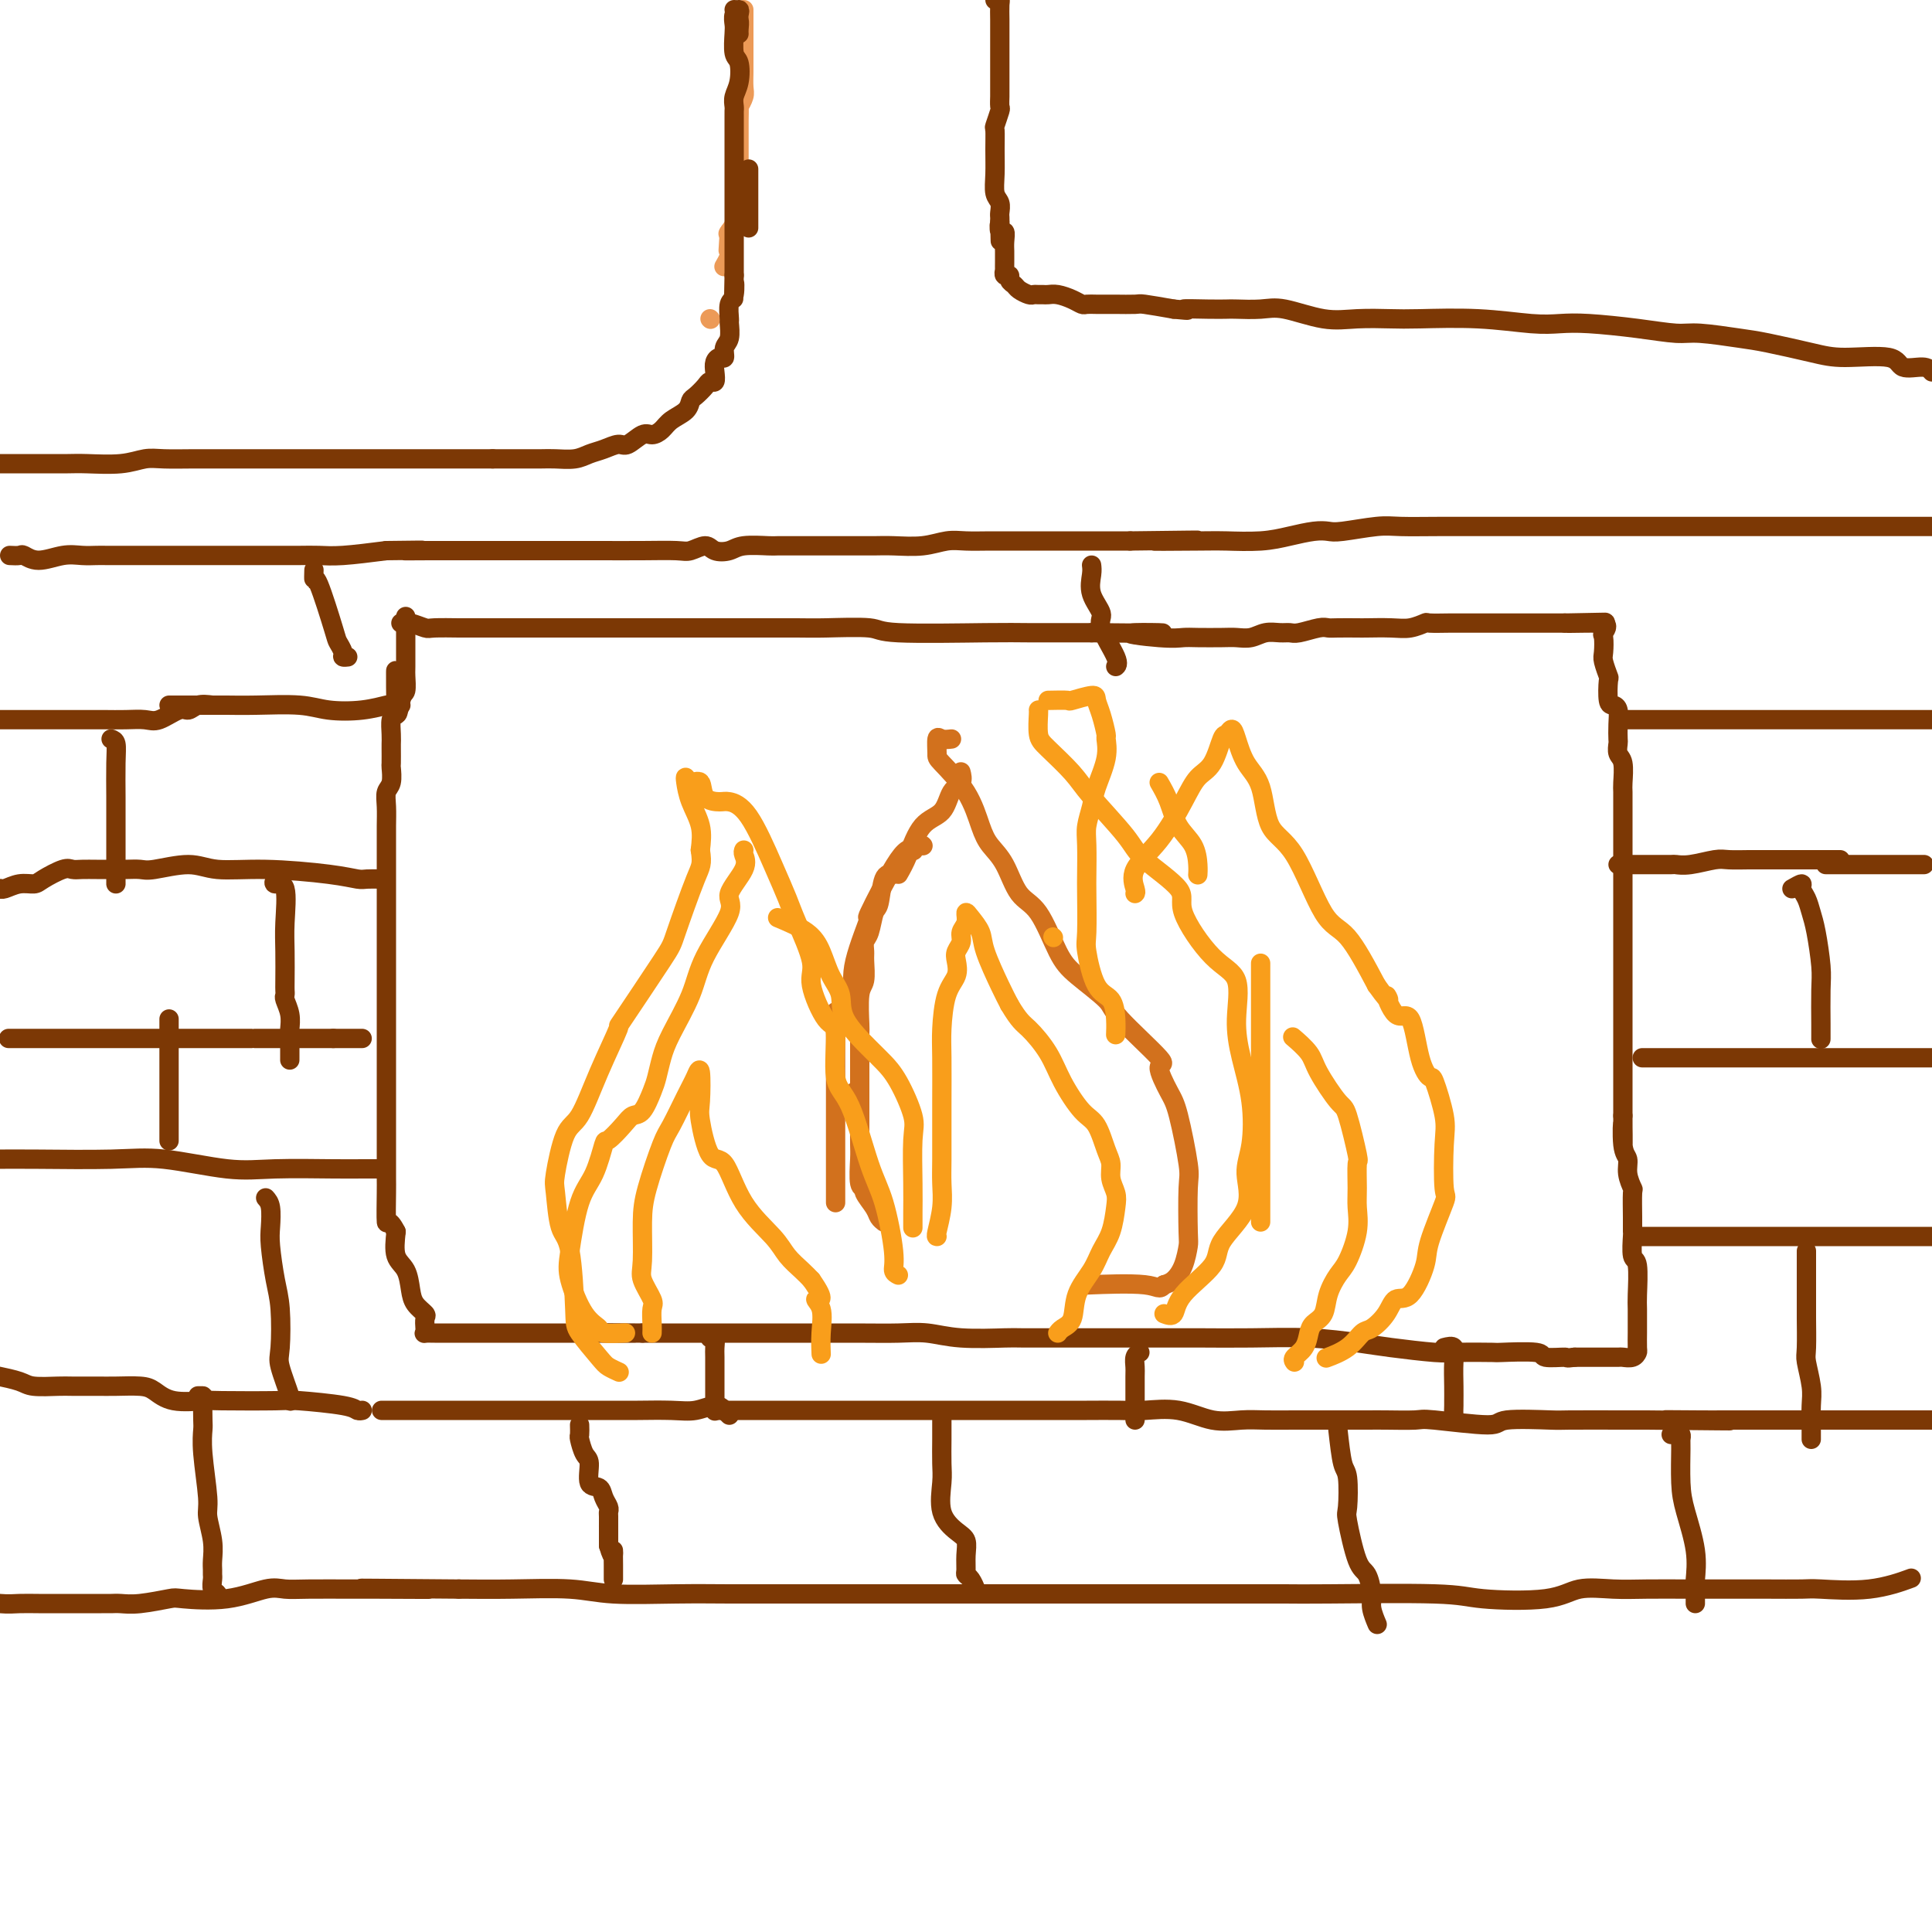 <svg viewBox='0 0 400 400' version='1.1' xmlns='http://www.w3.org/2000/svg' xmlns:xlink='http://www.w3.org/1999/xlink'><g fill='none' stroke='#EC9A57' stroke-width='4' stroke-linecap='round' stroke-linejoin='round'><path d='M154,2c0.000,0.680 0.000,1.360 0,2c-0.000,0.640 -0.000,1.239 0,2c0.000,0.761 0.001,1.684 0,3c-0.001,1.316 -0.004,3.026 0,4c0.004,0.974 0.015,1.211 0,2c-0.015,0.789 -0.057,2.130 0,3c0.057,0.870 0.211,1.270 0,2c-0.211,0.730 -0.789,1.791 -1,2c-0.211,0.209 -0.057,-0.435 0,0c0.057,0.435 0.015,1.948 0,3c-0.015,1.052 -0.004,1.644 0,2c0.004,0.356 0.001,0.476 0,1c-0.001,0.524 -0.000,1.451 0,2c0.000,0.549 0.000,0.721 0,1c-0.000,0.279 -0.000,0.667 0,1c0.000,0.333 0.000,0.613 0,1c-0.000,0.387 -0.001,0.882 0,2c0.001,1.118 0.002,2.861 0,4c-0.002,1.139 -0.008,1.675 0,2c0.008,0.325 0.030,0.438 0,1c-0.030,0.562 -0.111,1.573 0,2c0.111,0.427 0.415,0.269 0,1c-0.415,0.731 -1.547,2.352 -2,3c-0.453,0.648 -0.226,0.324 0,0'/><path d='M151,48c-0.465,7.236 -0.128,2.324 0,1c0.128,-1.324 0.048,0.938 0,2c-0.048,1.062 -0.064,0.924 0,1c0.064,0.076 0.210,0.367 0,1c-0.210,0.633 -0.774,1.610 -1,2c-0.226,0.390 -0.113,0.195 0,0'/><path d='M147,66c0.000,0.000 0.100,0.100 0.1,0.1'/></g>
<g fill='none' stroke='#7C3805' stroke-width='4' stroke-linecap='round' stroke-linejoin='round'><path d='M152,2c0.423,0.649 0.845,1.298 1,2c0.155,0.702 0.042,1.458 0,2c-0.042,0.542 -0.012,0.869 0,1c0.012,0.131 0.006,0.065 0,0'/><path d='M155,35c0.000,0.760 0.000,1.520 0,2c0.000,0.480 0.000,0.680 0,1c0.000,0.320 0.000,0.758 0,1c-0.000,0.242 0.000,0.286 0,1c0.000,0.714 0.000,2.099 0,3c0.000,0.901 0.000,1.320 0,2c0.000,0.680 0.000,1.623 0,2c0.000,0.377 0.000,0.189 0,0'/><path d='M153,3c0.113,-0.483 0.225,-0.967 0,-1c-0.225,-0.033 -0.789,0.384 -1,1c-0.211,0.616 -0.070,1.432 0,2c0.070,0.568 0.067,0.890 0,2c-0.067,1.110 -0.200,3.008 0,4c0.200,0.992 0.733,1.078 1,2c0.267,0.922 0.268,2.680 0,4c-0.268,1.320 -0.804,2.203 -1,3c-0.196,0.797 -0.053,1.507 0,2c0.053,0.493 0.014,0.770 0,1c-0.014,0.230 -0.004,0.414 0,1c0.004,0.586 0.001,1.575 0,2c-0.001,0.425 -0.000,0.288 0,1c0.000,0.712 0.000,2.274 0,3c-0.000,0.726 -0.000,0.618 0,1c0.000,0.382 0.000,1.256 0,2c-0.000,0.744 -0.000,1.357 0,2c0.000,0.643 0.000,1.314 0,2c-0.000,0.686 -0.000,1.387 0,2c0.000,0.613 0.000,1.137 0,2c-0.000,0.863 -0.000,2.063 0,3c0.000,0.937 0.000,1.609 0,2c-0.000,0.391 -0.000,0.500 0,1c0.000,0.500 0.000,1.392 0,2c-0.000,0.608 -0.000,0.933 0,2c0.000,1.067 0.000,2.876 0,4c-0.000,1.124 -0.000,1.562 0,2'/><path d='M152,57c-0.171,8.705 -0.099,3.468 0,2c0.099,-1.468 0.224,0.832 0,2c-0.224,1.168 -0.796,1.204 -1,2c-0.204,0.796 -0.040,2.350 0,3c0.040,0.650 -0.045,0.394 0,1c0.045,0.606 0.218,2.074 0,3c-0.218,0.926 -0.829,1.311 -1,2c-0.171,0.689 0.099,1.681 0,2c-0.099,0.319 -0.566,-0.034 -1,0c-0.434,0.034 -0.836,0.456 -1,1c-0.164,0.544 -0.089,1.210 0,2c0.089,0.790 0.192,1.702 0,2c-0.192,0.298 -0.680,-0.019 -1,0c-0.320,0.019 -0.474,0.375 -1,1c-0.526,0.625 -1.425,1.519 -2,2c-0.575,0.481 -0.826,0.550 -1,1c-0.174,0.450 -0.272,1.281 -1,2c-0.728,0.719 -2.086,1.325 -3,2c-0.914,0.675 -1.385,1.420 -2,2c-0.615,0.580 -1.375,0.996 -2,1c-0.625,0.004 -1.115,-0.402 -2,0c-0.885,0.402 -2.164,1.614 -3,2c-0.836,0.386 -1.228,-0.054 -2,0c-0.772,0.054 -1.924,0.603 -3,1c-1.076,0.397 -2.077,0.642 -3,1c-0.923,0.358 -1.769,0.828 -3,1c-1.231,0.172 -2.846,0.046 -4,0c-1.154,-0.046 -1.845,-0.012 -3,0c-1.155,0.012 -2.772,0.003 -4,0c-1.228,-0.003 -2.065,-0.001 -3,0c-0.935,0.001 -1.967,0.000 -3,0'/><path d='M102,95c-3.625,0.000 -4.188,0.000 -5,0c-0.812,-0.000 -1.875,-0.000 -3,0c-1.125,0.000 -2.314,0.000 -4,0c-1.686,-0.000 -3.869,-0.000 -5,0c-1.131,0.000 -1.210,0.000 -3,0c-1.790,-0.000 -5.291,-0.000 -7,0c-1.709,0.000 -1.628,0.000 -3,0c-1.372,-0.000 -4.199,-0.000 -6,0c-1.801,0.000 -2.578,0.000 -4,0c-1.422,-0.000 -3.491,-0.000 -5,0c-1.509,0.000 -2.459,0.000 -4,0c-1.541,-0.000 -3.675,-0.001 -5,0c-1.325,0.001 -1.842,0.004 -3,0c-1.158,-0.004 -2.957,-0.015 -5,0c-2.043,0.015 -4.331,0.057 -6,0c-1.669,-0.057 -2.721,-0.211 -4,0c-1.279,0.211 -2.786,0.789 -5,1c-2.214,0.211 -5.135,0.057 -7,0c-1.865,-0.057 -2.674,-0.015 -4,0c-1.326,0.015 -3.170,0.004 -5,0c-1.830,-0.004 -3.647,-0.001 -5,0c-1.353,0.001 -2.244,0.000 -3,0c-0.756,-0.000 -1.378,-0.000 -2,0'/><path d='M206,0c0.423,-0.035 0.845,-0.070 1,0c0.155,0.070 0.041,0.246 0,1c-0.041,0.754 -0.011,2.087 0,3c0.011,0.913 0.003,1.407 0,2c-0.003,0.593 -0.001,1.284 0,2c0.001,0.716 0.000,1.458 0,2c-0.000,0.542 -0.000,0.884 0,2c0.000,1.116 0.000,3.005 0,4c-0.000,0.995 -0.000,1.097 0,1c0.000,-0.097 0.001,-0.393 0,0c-0.001,0.393 -0.004,1.475 0,2c0.004,0.525 0.015,0.491 0,1c-0.015,0.509 -0.057,1.559 0,2c0.057,0.441 0.212,0.273 0,1c-0.212,0.727 -0.790,2.348 -1,3c-0.210,0.652 -0.053,0.334 0,1c0.053,0.666 0.000,2.315 0,4c-0.000,1.685 0.053,3.407 0,5c-0.053,1.593 -0.210,3.057 0,4c0.210,0.943 0.788,1.366 1,2c0.212,0.634 0.057,1.478 0,2c-0.057,0.522 -0.016,0.720 0,1c0.016,0.280 0.008,0.640 0,1'/><path d='M207,46c0.171,7.275 0.098,2.464 0,1c-0.098,-1.464 -0.223,0.420 0,1c0.223,0.580 0.792,-0.144 1,0c0.208,0.144 0.056,1.157 0,2c-0.056,0.843 -0.015,1.517 0,2c0.015,0.483 0.003,0.774 0,1c-0.003,0.226 0.003,0.385 0,1c-0.003,0.615 -0.016,1.684 0,2c0.016,0.316 0.060,-0.123 0,0c-0.060,0.123 -0.224,0.806 0,1c0.224,0.194 0.837,-0.102 1,0c0.163,0.102 -0.125,0.602 0,1c0.125,0.398 0.663,0.695 1,1c0.337,0.305 0.472,0.618 1,1c0.528,0.382 1.450,0.835 2,1c0.550,0.165 0.727,0.044 1,0c0.273,-0.044 0.643,-0.009 1,0c0.357,0.009 0.701,-0.008 1,0c0.299,0.008 0.551,0.041 1,0c0.449,-0.041 1.093,-0.154 2,0c0.907,0.154 2.078,0.577 3,1c0.922,0.423 1.596,0.845 2,1c0.404,0.155 0.539,0.042 1,0c0.461,-0.042 1.247,-0.012 2,0c0.753,0.012 1.472,0.006 2,0c0.528,-0.006 0.863,-0.012 2,0c1.137,0.012 3.075,0.042 4,0c0.925,-0.042 0.836,-0.155 2,0c1.164,0.155 3.582,0.577 6,1'/><path d='M243,64c4.852,0.464 1.981,0.125 2,0c0.019,-0.125 2.928,-0.035 5,0c2.072,0.035 3.308,0.017 4,0c0.692,-0.017 0.839,-0.033 2,0c1.161,0.033 3.335,0.114 5,0c1.665,-0.114 2.820,-0.423 5,0c2.180,0.423 5.387,1.576 8,2c2.613,0.424 4.634,0.117 7,0c2.366,-0.117 5.076,-0.045 7,0c1.924,0.045 3.062,0.064 6,0c2.938,-0.064 7.675,-0.211 12,0c4.325,0.211 8.236,0.778 11,1c2.764,0.222 4.381,0.097 6,0c1.619,-0.097 3.241,-0.166 6,0c2.759,0.166 6.656,0.568 10,1c3.344,0.432 6.137,0.893 8,1c1.863,0.107 2.797,-0.139 5,0c2.203,0.139 5.676,0.662 8,1c2.324,0.338 3.499,0.491 6,1c2.501,0.509 6.330,1.376 9,2c2.670,0.624 4.182,1.007 7,1c2.818,-0.007 6.941,-0.404 9,0c2.059,0.404 2.054,1.609 3,2c0.946,0.391 2.842,-0.031 4,0c1.158,0.031 1.579,0.516 2,1'/><path d='M395,327c0.623,-0.226 1.245,-0.453 0,0c-1.245,0.453 -4.358,1.585 -8,2c-3.642,0.415 -7.815,0.111 -10,0c-2.185,-0.111 -2.384,-0.030 -4,0c-1.616,0.030 -4.650,0.008 -7,0c-2.350,-0.008 -4.016,-0.002 -6,0c-1.984,0.002 -4.288,-0.002 -6,0c-1.712,0.002 -2.834,0.008 -5,0c-2.166,-0.008 -5.378,-0.029 -8,0c-2.622,0.029 -4.656,0.109 -7,0c-2.344,-0.109 -4.999,-0.407 -7,0c-2.001,0.407 -3.349,1.521 -7,2c-3.651,0.479 -9.606,0.325 -13,0c-3.394,-0.325 -4.227,-0.819 -10,-1c-5.773,-0.181 -16.485,-0.048 -22,0c-5.515,0.048 -5.833,0.013 -9,0c-3.167,-0.013 -9.182,-0.003 -13,0c-3.818,0.003 -5.437,0.001 -9,0c-3.563,-0.001 -9.069,-0.000 -13,0c-3.931,0.000 -6.286,0.000 -10,0c-3.714,-0.000 -8.788,-0.000 -12,0c-3.212,0.000 -4.562,-0.000 -7,0c-2.438,0.000 -5.964,0.000 -10,0c-4.036,-0.000 -8.582,-0.000 -12,0c-3.418,0.000 -5.707,0.001 -9,0c-3.293,-0.001 -7.589,-0.004 -11,0c-3.411,0.004 -5.938,0.015 -9,0c-3.062,-0.015 -6.660,-0.057 -11,0c-4.340,0.057 -9.421,0.211 -13,0c-3.579,-0.211 -5.656,-0.788 -9,-1c-3.344,-0.212 -7.955,-0.061 -12,0c-4.045,0.061 -7.522,0.030 -11,0'/><path d='M95,329c-36.141,-0.309 -13.994,-0.082 -8,0c5.994,0.082 -4.165,0.020 -9,0c-4.835,-0.020 -4.347,0.002 -6,0c-1.653,-0.002 -5.449,-0.028 -8,0c-2.551,0.028 -3.859,0.112 -5,0c-1.141,-0.112 -2.114,-0.418 -4,0c-1.886,0.418 -4.683,1.562 -8,2c-3.317,0.438 -7.154,0.170 -9,0c-1.846,-0.170 -1.701,-0.242 -3,0c-1.299,0.242 -4.042,0.797 -6,1c-1.958,0.203 -3.133,0.054 -4,0c-0.867,-0.054 -1.428,-0.015 -2,0c-0.572,0.015 -1.156,0.004 -2,0c-0.844,-0.004 -1.948,-0.001 -3,0c-1.052,0.001 -2.053,0.001 -3,0c-0.947,-0.001 -1.839,-0.003 -3,0c-1.161,0.003 -2.589,0.011 -4,0c-1.411,-0.011 -2.803,-0.041 -4,0c-1.197,0.041 -2.199,0.155 -4,0c-1.801,-0.155 -4.400,-0.577 -7,-1'/><path d='M83,129c0.528,-0.113 1.056,-0.226 2,0c0.944,0.226 2.302,0.793 3,1c0.698,0.207 0.734,0.056 2,0c1.266,-0.056 3.762,-0.015 5,0c1.238,0.015 1.217,0.004 2,0c0.783,-0.004 2.369,-0.001 4,0c1.631,0.001 3.305,0.000 4,0c0.695,-0.000 0.410,-0.000 1,0c0.590,0.000 2.053,0.000 3,0c0.947,-0.000 1.377,-0.000 2,0c0.623,0.000 1.437,0.000 2,0c0.563,-0.000 0.874,-0.000 2,0c1.126,0.000 3.068,0.000 5,0c1.932,-0.000 3.856,-0.000 6,0c2.144,0.000 4.510,0.000 6,0c1.490,-0.000 2.105,-0.000 3,0c0.895,0.000 2.068,0.000 3,0c0.932,-0.000 1.621,-0.000 3,0c1.379,0.000 3.448,0.000 5,0c1.552,-0.000 2.588,-0.001 4,0c1.412,0.001 3.200,0.004 6,0c2.800,-0.004 6.611,-0.015 9,0c2.389,0.015 3.355,0.057 6,0c2.645,-0.057 6.970,-0.211 9,0c2.030,0.211 1.765,0.789 6,1c4.235,0.211 12.970,0.057 18,0c5.030,-0.057 6.354,-0.015 9,0c2.646,0.015 6.613,0.004 9,0c2.387,-0.004 3.193,-0.002 4,0'/><path d='M226,131c23.931,0.249 12.257,-0.129 9,0c-3.257,0.129 1.903,0.766 5,1c3.097,0.234 4.131,0.064 5,0c0.869,-0.064 1.572,-0.021 3,0c1.428,0.021 3.579,0.020 5,0c1.421,-0.020 2.110,-0.058 3,0c0.890,0.058 1.980,0.213 3,0c1.020,-0.213 1.971,-0.793 3,-1c1.029,-0.207 2.135,-0.041 3,0c0.865,0.041 1.489,-0.041 2,0c0.511,0.041 0.907,0.207 2,0c1.093,-0.207 2.881,-0.788 4,-1c1.119,-0.212 1.569,-0.057 2,0c0.431,0.057 0.842,0.016 2,0c1.158,-0.016 3.064,-0.008 4,0c0.936,0.008 0.902,0.016 2,0c1.098,-0.016 3.327,-0.057 5,0c1.673,0.057 2.790,0.211 4,0c1.210,-0.211 2.512,-0.789 3,-1c0.488,-0.211 0.161,-0.057 1,0c0.839,0.057 2.844,0.015 4,0c1.156,-0.015 1.463,-0.004 2,0c0.537,0.004 1.306,0.001 2,0c0.694,-0.001 1.315,-0.000 2,0c0.685,0.000 1.434,0.000 2,0c0.566,-0.000 0.948,-0.000 2,0c1.052,0.000 2.774,0.000 4,0c1.226,-0.000 1.958,-0.000 3,0c1.042,0.000 2.396,0.000 3,0c0.604,-0.000 0.458,-0.000 1,0c0.542,0.000 1.771,0.000 3,0'/><path d='M324,129c15.521,-0.309 5.325,-0.083 2,0c-3.325,0.083 0.222,0.022 2,0c1.778,-0.022 1.786,-0.006 2,0c0.214,0.006 0.632,0.002 1,0c0.368,-0.002 0.684,-0.001 1,0'/><path d='M332,129c1.239,0.436 0.336,1.526 0,2c-0.336,0.474 -0.104,0.334 0,1c0.104,0.666 0.080,2.140 0,3c-0.080,0.860 -0.215,1.106 0,2c0.215,0.894 0.779,2.437 1,3c0.221,0.563 0.098,0.145 0,1c-0.098,0.855 -0.170,2.982 0,4c0.170,1.018 0.582,0.926 1,1c0.418,0.074 0.843,0.314 1,1c0.157,0.686 0.046,1.820 0,3c-0.046,1.180 -0.026,2.407 0,3c0.026,0.593 0.060,0.552 0,1c-0.060,0.448 -0.212,1.384 0,2c0.212,0.616 0.789,0.913 1,2c0.211,1.087 0.057,2.966 0,4c-0.057,1.034 -0.015,1.224 0,2c0.015,0.776 0.004,2.137 0,3c-0.004,0.863 -0.001,1.226 0,2c0.001,0.774 0.000,1.958 0,3c-0.000,1.042 -0.000,1.943 0,3c0.000,1.057 0.000,2.270 0,4c-0.000,1.730 -0.000,3.978 0,6c0.000,2.022 0.000,3.819 0,6c-0.000,2.181 -0.000,4.745 0,6c0.000,1.255 0.000,1.200 0,3c-0.000,1.800 -0.000,5.456 0,8c0.000,2.544 0.000,3.977 0,5c-0.000,1.023 -0.000,1.635 0,3c0.000,1.365 0.000,3.483 0,5c-0.000,1.517 -0.000,2.433 0,4c0.000,1.567 0.000,3.783 0,6'/><path d='M336,231c0.017,10.924 0.061,3.733 0,2c-0.061,-1.733 -0.227,1.990 0,4c0.227,2.010 0.845,2.306 1,3c0.155,0.694 -0.155,1.787 0,3c0.155,1.213 0.774,2.545 1,3c0.226,0.455 0.060,0.031 0,1c-0.060,0.969 -0.012,3.330 0,5c0.012,1.670 -0.011,2.650 0,3c0.011,0.350 0.055,0.069 0,1c-0.055,0.931 -0.211,3.073 0,4c0.211,0.927 0.789,0.638 1,2c0.211,1.362 0.057,4.376 0,6c-0.057,1.624 -0.015,1.860 0,3c0.015,1.140 0.002,3.185 0,4c-0.002,0.815 0.006,0.400 0,1c-0.006,0.600 -0.027,2.213 0,3c0.027,0.787 0.104,0.747 0,1c-0.104,0.253 -0.387,0.800 -1,1c-0.613,0.200 -1.557,0.054 -2,0c-0.443,-0.054 -0.387,-0.014 -1,0c-0.613,0.014 -1.896,0.004 -3,0c-1.104,-0.004 -2.030,-0.001 -3,0c-0.970,0.001 -1.985,0.001 -3,0'/><path d='M326,281c-2.224,0.293 -1.283,0.026 -2,0c-0.717,-0.026 -3.091,0.189 -4,0c-0.909,-0.189 -0.352,-0.782 -2,-1c-1.648,-0.218 -5.500,-0.061 -7,0c-1.500,0.061 -0.648,0.028 -2,0c-1.352,-0.028 -4.908,-0.050 -7,0c-2.092,0.050 -2.719,0.171 -5,0c-2.281,-0.171 -6.217,-0.634 -9,-1c-2.783,-0.366 -4.414,-0.634 -7,-1c-2.586,-0.366 -6.128,-0.830 -10,-1c-3.872,-0.170 -8.073,-0.046 -12,0c-3.927,0.046 -7.581,0.012 -10,0c-2.419,-0.012 -3.605,-0.003 -5,0c-1.395,0.003 -3.000,0.001 -5,0c-2.000,-0.001 -4.396,-0.000 -6,0c-1.604,0.000 -2.416,-0.000 -4,0c-1.584,0.000 -3.941,0.001 -5,0c-1.059,-0.001 -0.820,-0.004 -3,0c-2.180,0.004 -6.779,0.015 -9,0c-2.221,-0.015 -2.063,-0.057 -4,0c-1.937,0.057 -5.970,0.211 -9,0c-3.030,-0.211 -5.057,-0.789 -7,-1c-1.943,-0.211 -3.802,-0.057 -6,0c-2.198,0.057 -4.735,0.015 -9,0c-4.265,-0.015 -10.259,-0.004 -13,0c-2.741,0.004 -2.230,0.001 -4,0c-1.770,-0.001 -5.819,-0.000 -8,0c-2.181,0.000 -2.492,0.000 -4,0c-1.508,-0.000 -4.214,-0.000 -6,0c-1.786,0.000 -2.653,0.000 -4,0c-1.347,-0.000 -3.173,-0.000 -5,0'/><path d='M133,276c-21.771,-0.155 -7.199,-0.041 -3,0c4.199,0.041 -1.976,0.011 -5,0c-3.024,-0.011 -2.896,-0.003 -4,0c-1.104,0.003 -3.439,0.001 -5,0c-1.561,-0.001 -2.349,-0.000 -3,0c-0.651,0.000 -1.166,0.000 -2,0c-0.834,-0.000 -1.988,-0.000 -3,0c-1.012,0.000 -1.880,0.000 -2,0c-0.120,-0.000 0.510,-0.000 0,0c-0.510,0.000 -2.160,0.000 -3,0c-0.840,-0.000 -0.868,-0.000 -2,0c-1.132,0.000 -3.366,0.000 -4,0c-0.634,-0.000 0.334,-0.000 0,0c-0.334,0.000 -1.970,0.001 -3,0c-1.030,-0.001 -1.453,-0.002 -2,0c-0.547,0.002 -1.219,0.008 -2,0c-0.781,-0.008 -1.672,-0.029 -2,0c-0.328,0.029 -0.095,0.107 0,0c0.095,-0.107 0.050,-0.401 0,-1c-0.050,-0.599 -0.106,-1.504 0,-2c0.106,-0.496 0.375,-0.581 0,-1c-0.375,-0.419 -1.393,-1.170 -2,-2c-0.607,-0.830 -0.802,-1.738 -1,-3c-0.198,-1.262 -0.400,-2.878 -1,-4c-0.600,-1.122 -1.600,-1.749 -2,-3c-0.400,-1.251 -0.200,-3.125 0,-5'/><path d='M82,255c-1.691,-3.367 -1.917,-1.286 -2,-2c-0.083,-0.714 -0.022,-4.223 0,-6c0.022,-1.777 0.006,-1.820 0,-3c-0.006,-1.180 -0.002,-3.495 0,-5c0.002,-1.505 0.000,-2.200 0,-4c-0.000,-1.800 -0.000,-4.707 0,-6c0.000,-1.293 0.000,-0.974 0,-2c-0.000,-1.026 -0.000,-3.398 0,-5c0.000,-1.602 0.000,-2.433 0,-4c-0.000,-1.567 -0.000,-3.871 0,-6c0.000,-2.129 0.000,-4.084 0,-6c-0.000,-1.916 0.000,-3.793 0,-5c-0.000,-1.207 -0.000,-1.745 0,-3c0.000,-1.255 0.000,-3.228 0,-4c-0.000,-0.772 -0.000,-0.343 0,-1c0.000,-0.657 0.000,-2.398 0,-4c-0.000,-1.602 -0.000,-3.064 0,-4c0.000,-0.936 0.000,-1.345 0,-2c-0.000,-0.655 -0.001,-1.555 0,-3c0.001,-1.445 0.004,-3.435 0,-5c-0.004,-1.565 -0.015,-2.703 0,-4c0.015,-1.297 0.057,-2.751 0,-4c-0.057,-1.249 -0.211,-2.293 0,-3c0.211,-0.707 0.789,-1.078 1,-2c0.211,-0.922 0.057,-2.395 0,-3c-0.057,-0.605 -0.016,-0.340 0,-1c0.016,-0.660 0.007,-2.243 0,-3c-0.007,-0.757 -0.012,-0.687 0,-1c0.012,-0.313 0.042,-1.007 0,-2c-0.042,-0.993 -0.155,-2.284 0,-3c0.155,-0.716 0.577,-0.858 1,-1'/><path d='M82,148c-0.044,-16.966 -0.155,-5.880 0,-2c0.155,3.880 0.578,0.553 1,-1c0.422,-1.553 0.845,-1.331 1,-2c0.155,-0.669 0.041,-2.229 0,-3c-0.041,-0.771 -0.011,-0.754 0,-2c0.011,-1.246 0.003,-3.757 0,-5c-0.003,-1.243 -0.001,-1.219 0,-2c0.001,-0.781 0.000,-2.366 0,-3c-0.000,-0.634 -0.000,-0.317 0,0'/><path d='M83,146c-0.836,0.028 -1.671,0.056 -2,0c-0.329,-0.056 -0.151,-0.197 -1,0c-0.849,0.197 -2.724,0.732 -5,1c-2.276,0.268 -4.954,0.268 -7,0c-2.046,-0.268 -3.460,-0.804 -6,-1c-2.540,-0.196 -6.208,-0.053 -9,0c-2.792,0.053 -4.710,0.014 -6,0c-1.290,-0.014 -1.953,-0.004 -3,0c-1.047,0.004 -2.476,0.001 -4,0c-1.524,-0.001 -3.141,-0.000 -4,0c-0.859,0.000 -0.960,0.000 -1,0c-0.040,-0.000 -0.020,-0.000 0,0'/><path d='M44,146c-1.074,-0.130 -2.149,-0.259 -3,0c-0.851,0.259 -1.479,0.907 -2,1c-0.521,0.093 -0.934,-0.367 -2,0c-1.066,0.367 -2.785,1.563 -4,2c-1.215,0.437 -1.928,0.117 -3,0c-1.072,-0.117 -2.504,-0.031 -4,0c-1.496,0.031 -3.055,0.008 -4,0c-0.945,-0.008 -1.275,-0.002 -2,0c-0.725,0.002 -1.844,0.001 -3,0c-1.156,-0.001 -2.351,-0.000 -3,0c-0.649,0.000 -0.754,0.000 -1,0c-0.246,-0.000 -0.632,-0.000 -1,0c-0.368,0.000 -0.719,0.000 -1,0c-0.281,-0.000 -0.494,-0.000 -1,0c-0.506,0.000 -1.305,0.000 -2,0c-0.695,-0.000 -1.286,-0.000 -2,0c-0.714,0.000 -1.550,0.000 -2,0c-0.450,-0.000 -0.513,-0.000 -1,0c-0.487,0.000 -1.399,0.000 -2,0c-0.601,-0.000 -0.893,-0.000 -1,0c-0.107,0.000 -0.031,0.000 0,0c0.031,-0.000 0.015,-0.000 0,0'/><path d='M2,115c0.790,0.038 1.579,0.077 2,0c0.421,-0.077 0.473,-0.269 1,0c0.527,0.269 1.531,1.000 3,1c1.469,-0.000 3.405,-0.732 5,-1c1.595,-0.268 2.849,-0.072 4,0c1.151,0.072 2.199,0.019 3,0c0.801,-0.019 1.353,-0.005 2,0c0.647,0.005 1.387,0.001 2,0c0.613,-0.001 1.100,-0.000 2,0c0.900,0.000 2.214,0.000 3,0c0.786,-0.000 1.044,-0.000 2,0c0.956,0.000 2.610,0.000 4,0c1.390,-0.000 2.516,-0.000 4,0c1.484,0.000 3.325,-0.000 4,0c0.675,0.000 0.183,0.000 1,0c0.817,-0.000 2.941,-0.000 4,0c1.059,0.000 1.052,0.000 2,0c0.948,-0.000 2.851,-0.000 4,0c1.149,0.000 1.546,0.001 2,0c0.454,-0.001 0.967,-0.003 2,0c1.033,0.003 2.586,0.011 4,0c1.414,-0.011 2.688,-0.041 4,0c1.312,0.041 2.660,0.155 5,0c2.340,-0.155 5.670,-0.577 9,-1'/><path d='M80,114c12.704,-0.155 5.464,-0.041 4,0c-1.464,0.041 2.849,0.011 5,0c2.151,-0.011 2.140,-0.003 4,0c1.860,0.003 5.589,0.001 8,0c2.411,-0.001 3.503,-0.000 5,0c1.497,0.000 3.398,-0.000 5,0c1.602,0.000 2.903,0.001 5,0c2.097,-0.001 4.988,-0.005 8,0c3.012,0.005 6.143,0.019 9,0c2.857,-0.019 5.441,-0.071 7,0c1.559,0.071 2.095,0.264 3,0c0.905,-0.264 2.179,-0.985 3,-1c0.821,-0.015 1.188,0.675 2,1c0.812,0.325 2.070,0.283 3,0c0.930,-0.283 1.531,-0.808 3,-1c1.469,-0.192 3.807,-0.051 5,0c1.193,0.051 1.242,0.014 2,0c0.758,-0.014 2.223,-0.004 4,0c1.777,0.004 3.864,0.002 6,0c2.136,-0.002 4.322,-0.004 6,0c1.678,0.004 2.850,0.015 4,0c1.150,-0.015 2.280,-0.057 4,0c1.720,0.057 4.030,0.211 6,0c1.970,-0.211 3.601,-0.789 5,-1c1.399,-0.211 2.565,-0.057 4,0c1.435,0.057 3.140,0.015 5,0c1.860,-0.015 3.877,-0.004 5,0c1.123,0.004 1.353,0.001 3,0c1.647,-0.001 4.713,-0.000 7,0c2.287,0.000 3.796,0.000 6,0c2.204,-0.000 5.102,-0.000 8,0'/><path d='M234,112c24.770,-0.310 9.695,-0.086 6,0c-3.695,0.086 3.989,0.033 8,0c4.011,-0.033 4.349,-0.048 6,0c1.651,0.048 4.616,0.157 7,0c2.384,-0.157 4.189,-0.582 6,-1c1.811,-0.418 3.629,-0.830 5,-1c1.371,-0.170 2.294,-0.098 3,0c0.706,0.098 1.193,0.222 3,0c1.807,-0.222 4.932,-0.792 7,-1c2.068,-0.208 3.078,-0.056 5,0c1.922,0.056 4.754,0.015 8,0c3.246,-0.015 6.905,-0.004 11,0c4.095,0.004 8.625,0.001 12,0c3.375,-0.001 5.595,-0.000 8,0c2.405,0.000 4.993,0.000 7,0c2.007,-0.000 3.431,-0.000 6,0c2.569,0.000 6.283,0.000 8,0c1.717,-0.000 1.436,-0.000 2,0c0.564,0.000 1.973,0.000 3,0c1.027,-0.000 1.671,-0.000 3,0c1.329,0.000 3.344,0.000 5,0c1.656,-0.000 2.954,-0.000 5,0c2.046,0.000 4.841,0.000 8,0c3.159,-0.000 6.681,-0.000 9,0c2.319,0.000 3.436,0.000 5,0c1.564,-0.000 3.575,-0.000 5,0c1.425,0.000 2.264,0.000 3,0c0.736,-0.000 1.368,-0.000 2,0'/><path d='M337,149c1.780,0.000 3.561,0.000 5,0c1.439,0.000 2.537,0.000 4,0c1.463,0.000 3.291,0.000 7,0c3.709,0.000 9.298,0.000 15,0c5.702,0.000 11.518,0.000 15,0c3.482,0.000 4.630,0.000 7,0c2.370,0.000 5.963,0.000 8,0c2.037,0.000 2.519,0.000 3,0'/><path d='M398,179c0.324,0.000 0.649,0.000 0,0c-0.649,0.000 -2.271,0.000 -3,0c-0.729,0.000 -0.566,-0.000 -1,0c-0.434,0.000 -1.466,0.000 -2,0c-0.534,0.000 -0.572,0.000 -1,0c-0.428,0.000 -1.247,0.000 -2,0c-0.753,0.000 -1.442,0.000 -2,0c-0.558,0.000 -0.987,0.000 -2,0c-1.013,0.000 -2.611,0.000 -3,0c-0.389,0.000 0.432,0.000 0,0c-0.432,0.000 -2.116,0.000 -3,0c-0.884,0.000 -0.967,0.000 -1,0c-0.033,0.000 -0.017,0.000 0,0'/><path d='M335,179c0.203,-0.000 0.405,-0.000 1,0c0.595,0.000 1.582,0.000 2,0c0.418,-0.000 0.268,-0.000 1,0c0.732,0.000 2.347,0.001 3,0c0.653,-0.001 0.346,-0.004 1,0c0.654,0.004 2.270,0.015 3,0c0.730,-0.015 0.573,-0.057 1,0c0.427,0.057 1.439,0.211 3,0c1.561,-0.211 3.671,-0.789 5,-1c1.329,-0.211 1.875,-0.057 3,0c1.125,0.057 2.827,0.015 4,0c1.173,-0.015 1.817,-0.004 3,0c1.183,0.004 2.904,0.001 4,0c1.096,-0.001 1.568,-0.000 2,0c0.432,0.000 0.823,0.000 2,0c1.177,-0.000 3.139,-0.000 4,0c0.861,0.000 0.623,0.000 1,0c0.377,-0.000 1.371,-0.000 2,0c0.629,0.000 0.894,0.000 1,0c0.106,-0.000 0.053,-0.000 0,0'/><path d='M79,182c-1.137,-0.021 -2.274,-0.043 -3,0c-0.726,0.043 -1.040,0.150 -2,0c-0.960,-0.150 -2.565,-0.558 -6,-1c-3.435,-0.442 -8.701,-0.917 -13,-1c-4.299,-0.083 -7.630,0.226 -10,0c-2.370,-0.226 -3.779,-0.989 -6,-1c-2.221,-0.011 -5.255,0.729 -7,1c-1.745,0.271 -2.200,0.072 -3,0c-0.800,-0.072 -1.944,-0.019 -3,0c-1.056,0.019 -2.024,0.003 -3,0c-0.976,-0.003 -1.960,0.006 -3,0c-1.040,-0.006 -2.137,-0.026 -3,0c-0.863,0.026 -1.494,0.097 -2,0c-0.506,-0.097 -0.888,-0.362 -2,0c-1.112,0.362 -2.953,1.351 -4,2c-1.047,0.649 -1.298,0.959 -2,1c-0.702,0.041 -1.854,-0.185 -3,0c-1.146,0.185 -2.287,0.782 -3,1c-0.713,0.218 -1.000,0.059 -1,0c-0.000,-0.059 0.286,-0.017 0,0c-0.286,0.017 -1.143,0.008 -2,0'/><path d='M2,215c-0.201,0.000 -0.402,0.000 0,0c0.402,0.000 1.406,-0.000 2,0c0.594,0.000 0.779,0.000 1,0c0.221,-0.000 0.477,0.000 1,0c0.523,0.000 1.313,0.000 2,0c0.687,0.000 1.273,0.000 2,0c0.727,-0.000 1.597,0.000 2,0c0.403,0.000 0.340,-0.000 1,0c0.660,0.000 2.042,0.000 3,0c0.958,0.000 1.492,0.000 2,0c0.508,0.000 0.992,0.000 2,0c1.008,0.000 2.542,0.000 4,0c1.458,-0.000 2.841,0.000 4,0c1.159,0.000 2.095,0.000 3,0c0.905,0.000 1.778,-0.000 3,0c1.222,0.000 2.792,-0.000 4,0c1.208,0.000 2.053,-0.000 3,0c0.947,0.000 1.995,-0.000 3,0c1.005,0.000 1.965,-0.000 3,0c1.035,0.000 2.143,-0.000 3,0c0.857,0.000 1.461,-0.000 2,0c0.539,0.000 1.013,-0.000 1,0c-0.013,0.000 -0.512,-0.000 0,0c0.512,0.000 2.034,-0.000 3,0c0.966,0.000 1.375,-0.000 2,0c0.625,0.000 1.465,-0.000 2,0c0.535,0.000 0.765,-0.000 1,0c0.235,0.000 0.475,-0.000 1,0c0.525,0.000 1.334,-0.000 2,0c0.666,0.000 1.190,-0.000 2,0c0.810,0.000 1.905,0.000 3,0'/><path d='M69,215c10.762,0.000 4.167,-0.000 2,0c-2.167,0.000 0.095,0.000 1,0c0.905,-0.000 0.452,0.000 0,0'/><path d='M340,219c0.382,0.000 0.763,0.000 1,0c0.237,0.000 0.329,-0.000 2,0c1.671,0.000 4.922,0.000 7,0c2.078,-0.000 2.982,0.000 6,0c3.018,0.000 8.149,-0.000 12,0c3.851,0.000 6.421,-0.000 10,0c3.579,0.000 8.165,0.000 12,0c3.835,0.000 6.917,0.000 10,0'/><path d='M339,256c0.405,0.000 0.809,0.000 2,0c1.191,0.000 3.167,0.000 5,0c1.833,0.000 3.521,0.000 6,0c2.479,0.000 5.747,0.000 11,0c5.253,0.000 12.491,0.000 19,0c6.509,0.000 12.288,0.000 16,0c3.712,0.000 5.356,0.000 7,0'/><path d='M78,242c-0.296,0.001 -0.592,0.002 -1,0c-0.408,-0.002 -0.928,-0.008 -2,0c-1.072,0.008 -2.697,0.030 -6,0c-3.303,-0.030 -8.286,-0.113 -12,0c-3.714,0.113 -6.161,0.423 -10,0c-3.839,-0.423 -9.070,-1.577 -13,-2c-3.930,-0.423 -6.558,-0.114 -11,0c-4.442,0.114 -10.698,0.033 -15,0c-4.302,-0.033 -6.651,-0.016 -9,0'/><path d='M0,285c0.107,0.022 0.214,0.044 0,0c-0.214,-0.044 -0.748,-0.155 0,0c0.748,0.155 2.777,0.578 4,1c1.223,0.422 1.641,0.845 3,1c1.359,0.155 3.659,0.041 5,0c1.341,-0.041 1.723,-0.009 3,0c1.277,0.009 3.448,-0.004 5,0c1.552,0.004 2.486,0.025 4,0c1.514,-0.025 3.608,-0.098 5,0c1.392,0.098 2.082,0.366 3,1c0.918,0.634 2.063,1.633 4,2c1.937,0.367 4.666,0.101 6,0c1.334,-0.101 1.274,-0.037 4,0c2.726,0.037 8.237,0.049 11,0c2.763,-0.049 2.779,-0.157 5,0c2.221,0.157 6.647,0.578 9,1c2.353,0.422 2.634,0.844 3,1c0.366,0.156 0.819,0.044 1,0c0.181,-0.044 0.091,-0.022 0,0'/><path d='M149,292c0.427,0.000 0.854,0.000 3,0c2.146,-0.000 6.012,-0.000 8,0c1.988,0.000 2.098,0.000 4,0c1.902,-0.000 5.596,-0.000 9,0c3.404,0.000 6.516,0.000 10,0c3.484,-0.000 7.338,-0.000 10,0c2.662,0.000 4.130,0.000 6,0c1.870,-0.000 4.142,-0.000 6,0c1.858,0.000 3.302,0.001 6,0c2.698,-0.001 6.649,-0.002 9,0c2.351,0.002 3.103,0.008 5,0c1.897,-0.008 4.940,-0.030 7,0c2.060,0.030 3.137,0.113 5,0c1.863,-0.113 4.513,-0.423 7,0c2.487,0.423 4.810,1.577 7,2c2.190,0.423 4.248,0.113 6,0c1.752,-0.113 3.197,-0.030 5,0c1.803,0.030 3.963,0.008 6,0c2.037,-0.008 3.951,-0.002 5,0c1.049,0.002 1.234,-0.001 3,0c1.766,0.001 5.112,0.005 7,0c1.888,-0.005 2.319,-0.019 4,0c1.681,0.019 4.613,0.072 6,0c1.387,-0.072 1.231,-0.268 4,0c2.769,0.268 8.464,1.000 11,1c2.536,0.000 1.914,-0.732 4,-1c2.086,-0.268 6.879,-0.072 9,0c2.121,0.072 1.571,0.019 4,0c2.429,-0.019 7.837,-0.006 11,0c3.163,0.006 4.082,0.003 5,0'/><path d='M341,294c30.807,0.309 11.825,0.083 6,0c-5.825,-0.083 1.506,-0.022 5,0c3.494,0.022 3.151,0.006 4,0c0.849,-0.006 2.891,-0.002 4,0c1.109,0.002 1.284,0.000 2,0c0.716,-0.000 1.974,-0.000 3,0c1.026,0.000 1.822,0.000 4,0c2.178,-0.000 5.739,-0.000 8,0c2.261,0.000 3.222,0.000 5,0c1.778,-0.000 4.374,-0.000 7,0c2.626,0.000 5.284,0.000 7,0c1.716,-0.000 2.490,-0.000 3,0c0.510,0.000 0.755,0.000 1,0'/><path d='M151,293c-0.290,-0.279 -0.580,-0.558 -1,-1c-0.420,-0.442 -0.969,-1.047 -2,-1c-1.031,0.047 -2.543,0.745 -4,1c-1.457,0.255 -2.857,0.068 -5,0c-2.143,-0.068 -5.027,-0.018 -7,0c-1.973,0.018 -3.033,0.005 -6,0c-2.967,-0.005 -7.840,-0.001 -11,0c-3.160,0.001 -4.607,0.000 -7,0c-2.393,-0.000 -5.733,-0.000 -8,0c-2.267,0.000 -3.462,0.000 -5,0c-1.538,-0.000 -3.420,-0.000 -5,0c-1.580,0.000 -2.858,0.000 -4,0c-1.142,-0.000 -2.149,-0.000 -3,0c-0.851,0.000 -1.548,0.000 -2,0c-0.452,-0.000 -0.660,-0.000 -1,0c-0.340,0.000 -0.811,0.000 -1,0c-0.189,-0.000 -0.094,-0.000 0,0'/><path d='M41,289c0.422,-0.002 0.844,-0.004 1,0c0.156,0.004 0.046,0.014 0,1c-0.046,0.986 -0.027,2.947 0,4c0.027,1.053 0.064,1.197 0,2c-0.064,0.803 -0.227,2.263 0,5c0.227,2.737 0.846,6.750 1,9c0.154,2.250 -0.155,2.736 0,4c0.155,1.264 0.774,3.307 1,5c0.226,1.693 0.060,3.035 0,4c-0.060,0.965 -0.012,1.554 0,2c0.012,0.446 -0.011,0.750 0,1c0.011,0.250 0.055,0.445 0,1c-0.055,0.555 -0.211,1.468 0,2c0.211,0.532 0.788,0.682 1,1c0.212,0.318 0.061,0.805 0,1c-0.061,0.195 -0.030,0.097 0,0'/><path d='M120,295c0.021,0.815 0.042,1.630 0,2c-0.042,0.370 -0.148,0.294 0,1c0.148,0.706 0.550,2.195 1,3c0.450,0.805 0.947,0.926 1,2c0.053,1.074 -0.340,3.100 0,4c0.340,0.900 1.412,0.673 2,1c0.588,0.327 0.694,1.206 1,2c0.306,0.794 0.814,1.502 1,2c0.186,0.498 0.050,0.785 0,1c-0.050,0.215 -0.013,0.359 0,1c0.013,0.641 0.004,1.780 0,2c-0.004,0.220 -0.001,-0.479 0,0c0.001,0.479 0.000,2.137 0,3c-0.000,0.863 -0.000,0.932 0,1'/><path d='M126,320c1.155,3.940 1.041,1.291 1,1c-0.041,-0.291 -0.011,1.778 0,3c0.011,1.222 0.003,1.598 0,2c-0.003,0.402 -0.001,0.829 0,1c0.001,0.171 0.000,0.085 0,0'/><path d='M195,294c-0.001,0.213 -0.003,0.426 0,1c0.003,0.574 0.010,1.509 0,3c-0.010,1.491 -0.037,3.540 0,5c0.037,1.460 0.139,2.333 0,4c-0.139,1.667 -0.521,4.128 0,6c0.521,1.872 1.943,3.156 3,4c1.057,0.844 1.750,1.247 2,2c0.250,0.753 0.057,1.855 0,3c-0.057,1.145 0.024,2.332 0,3c-0.024,0.668 -0.151,0.818 0,1c0.151,0.182 0.579,0.395 1,1c0.421,0.605 0.835,1.601 1,2c0.165,0.399 0.083,0.199 0,0'/><path d='M277,296c0.313,2.793 0.626,5.585 1,7c0.374,1.415 0.811,1.451 1,3c0.189,1.549 0.132,4.610 0,6c-0.132,1.390 -0.338,1.109 0,3c0.338,1.891 1.219,5.954 2,8c0.781,2.046 1.464,2.076 2,3c0.536,0.924 0.927,2.743 1,4c0.073,1.257 -0.173,1.954 0,3c0.173,1.046 0.764,2.442 1,3c0.236,0.558 0.118,0.279 0,0'/><path d='M346,297c0.309,0.027 0.618,0.054 1,0c0.382,-0.054 0.836,-0.188 1,0c0.164,0.188 0.037,0.698 0,1c-0.037,0.302 0.014,0.395 0,2c-0.014,1.605 -0.095,4.720 0,7c0.095,2.280 0.365,3.724 1,6c0.635,2.276 1.634,5.383 2,8c0.366,2.617 0.098,4.743 0,6c-0.098,1.257 -0.026,1.643 0,2c0.026,0.357 0.007,0.683 0,1c-0.007,0.317 -0.002,0.624 0,1c0.002,0.376 0.001,0.822 0,1c-0.001,0.178 -0.000,0.089 0,0'/><path d='M374,259c-0.001,0.944 -0.001,1.888 0,4c0.001,2.112 0.004,5.391 0,7c-0.004,1.609 -0.015,1.549 0,3c0.015,1.451 0.057,4.412 0,6c-0.057,1.588 -0.211,1.801 0,3c0.211,1.199 0.789,3.383 1,5c0.211,1.617 0.057,2.668 0,4c-0.057,1.332 -0.015,2.945 0,4c0.015,1.055 0.004,1.553 0,2c-0.004,0.447 -0.001,0.842 0,1c0.001,0.158 0.001,0.079 0,0'/><path d='M299,279c0.845,-0.211 1.691,-0.422 2,0c0.309,0.422 0.083,1.479 0,3c-0.083,1.521 -0.021,3.508 0,5c0.021,1.492 0.002,2.491 0,3c-0.002,0.509 0.013,0.529 0,1c-0.013,0.471 -0.055,1.394 0,2c0.055,0.606 0.207,0.894 0,1c-0.207,0.106 -0.773,0.030 -1,0c-0.227,-0.030 -0.113,-0.015 0,0'/><path d='M236,280c-0.423,0.225 -0.845,0.450 -1,1c-0.155,0.550 -0.041,1.426 0,2c0.041,0.574 0.011,0.847 0,2c-0.011,1.153 -0.003,3.185 0,4c0.003,0.815 0.001,0.414 0,1c-0.001,0.586 -0.000,2.158 0,3c0.000,0.842 0.000,0.955 0,1c-0.000,0.045 -0.000,0.023 0,0'/><path d='M147,277c0.423,-0.199 0.845,-0.398 1,0c0.155,0.398 0.041,1.392 0,2c-0.041,0.608 -0.011,0.829 0,2c0.011,1.171 0.003,3.293 0,5c-0.003,1.707 -0.001,2.998 0,4c0.001,1.002 0.000,1.715 0,2c-0.000,0.285 -0.000,0.143 0,0'/><path d='M55,248c0.417,0.466 0.833,0.931 1,2c0.167,1.069 0.084,2.741 0,4c-0.084,1.259 -0.168,2.104 0,4c0.168,1.896 0.588,4.841 1,7c0.412,2.159 0.814,3.531 1,6c0.186,2.469 0.155,6.034 0,8c-0.155,1.966 -0.433,2.331 0,4c0.433,1.669 1.578,4.642 2,6c0.422,1.358 0.121,1.102 0,1c-0.121,-0.102 -0.060,-0.051 0,0'/></g>
<g fill='none' stroke='#D2711D' stroke-width='4' stroke-linecap='round' stroke-linejoin='round'><path d='M173,249c0.000,-0.747 0.000,-1.493 0,-2c0.000,-0.507 0.000,-0.774 0,-1c0.000,-0.226 0.000,-0.410 0,-2c0.000,-1.590 0.000,-4.584 0,-7c0.000,-2.416 0.000,-4.252 0,-7c0.000,-2.748 0.000,-6.407 0,-9c0.000,-2.593 0.000,-4.121 0,-6c0.000,-1.879 0.000,-4.108 0,-5c0.000,-0.892 0.000,-0.446 0,0'/><path d='M186,181c0.615,-1.073 1.230,-2.146 2,-4c0.770,-1.854 1.695,-4.490 3,-6c1.305,-1.510 2.991,-1.894 4,-3c1.009,-1.106 1.343,-2.936 2,-4c0.657,-1.064 1.638,-1.363 2,-2c0.362,-0.637 0.103,-1.610 0,-2c-0.103,-0.390 -0.052,-0.195 0,0'/><path d='M197,153c-0.731,0.084 -1.462,0.169 -2,0c-0.538,-0.169 -0.884,-0.590 -1,0c-0.116,0.590 -0.002,2.191 0,3c0.002,0.809 -0.110,0.825 1,2c1.110,1.175 3.440,3.508 5,6c1.560,2.492 2.349,5.141 3,7c0.651,1.859 1.164,2.927 2,4c0.836,1.073 1.995,2.151 3,4c1.005,1.849 1.857,4.470 3,6c1.143,1.530 2.579,1.969 4,4c1.421,2.031 2.828,5.656 4,8c1.172,2.344 2.109,3.408 4,5c1.891,1.592 4.737,3.711 6,5c1.263,1.289 0.943,1.749 3,4c2.057,2.251 6.492,6.295 8,8c1.508,1.705 0.089,1.073 0,2c-0.089,0.927 1.153,3.415 2,5c0.847,1.585 1.299,2.268 2,5c0.701,2.732 1.650,7.515 2,10c0.350,2.485 0.102,2.673 0,5c-0.102,2.327 -0.058,6.795 0,9c0.058,2.205 0.129,2.148 0,3c-0.129,0.852 -0.458,2.614 -1,4c-0.542,1.386 -1.298,2.396 -2,3c-0.702,0.604 -1.351,0.802 -2,1'/><path d='M241,266c-1.024,1.238 -1.083,0.333 -4,0c-2.917,-0.333 -8.690,-0.095 -11,0c-2.310,0.095 -1.155,0.048 0,0'/><path d='M177,228c0.000,-0.311 0.000,-0.622 0,-1c0.000,-0.378 0.000,-0.822 0,-1c0.000,-0.178 0.000,-0.089 0,0'/><path d='M177,206c-0.382,-1.885 -0.764,-3.769 0,-7c0.764,-3.231 2.674,-7.808 3,-9c0.326,-1.192 -0.933,1.000 0,-1c0.933,-2.000 4.059,-8.192 6,-11c1.941,-2.808 2.697,-2.231 3,-2c0.303,0.231 0.151,0.115 0,0'/><path d='M191,175c0.000,0.000 0.100,0.100 0.1,0.1'/><path d='M185,181c-0.756,-0.112 -1.513,-0.224 -2,1c-0.487,1.224 -0.705,3.785 -1,5c-0.295,1.215 -0.668,1.086 -1,2c-0.332,0.914 -0.624,2.871 -1,4c-0.376,1.129 -0.837,1.428 -1,2c-0.163,0.572 -0.030,1.415 0,2c0.030,0.585 -0.045,0.912 0,2c0.045,1.088 0.208,2.935 0,4c-0.208,1.065 -0.788,1.346 -1,3c-0.212,1.654 -0.057,4.681 0,6c0.057,1.319 0.015,0.928 0,2c-0.015,1.072 -0.004,3.605 0,5c0.004,1.395 0.001,1.651 0,2c-0.001,0.349 0.000,0.790 0,2c-0.000,1.210 -0.001,3.190 0,5c0.001,1.810 0.005,3.451 0,5c-0.005,1.549 -0.017,3.005 0,4c0.017,0.995 0.064,1.530 0,3c-0.064,1.470 -0.239,3.875 0,5c0.239,1.125 0.891,0.971 1,1c0.109,0.029 -0.324,0.243 0,1c0.324,0.757 1.407,2.059 2,3c0.593,0.941 0.698,1.523 1,2c0.302,0.477 0.801,0.851 1,1c0.199,0.149 0.100,0.075 0,0'/></g>
<g fill='none' stroke='#F99E1B' stroke-width='4' stroke-linecap='round' stroke-linejoin='round'><path d='M194,256c-0.113,0.019 -0.226,0.038 0,-1c0.226,-1.038 0.793,-3.133 1,-5c0.207,-1.867 0.056,-3.507 0,-5c-0.056,-1.493 -0.015,-2.840 0,-5c0.015,-2.160 0.006,-5.134 0,-7c-0.006,-1.866 -0.008,-2.624 0,-5c0.008,-2.376 0.027,-6.369 0,-9c-0.027,-2.631 -0.099,-3.898 0,-6c0.099,-2.102 0.370,-5.038 1,-7c0.630,-1.962 1.618,-2.948 2,-4c0.382,-1.052 0.159,-2.168 0,-3c-0.159,-0.832 -0.253,-1.380 0,-2c0.253,-0.620 0.854,-1.314 1,-2c0.146,-0.686 -0.164,-1.366 0,-2c0.164,-0.634 0.802,-1.222 1,-2c0.198,-0.778 -0.042,-1.744 0,-2c0.042,-0.256 0.368,0.199 1,1c0.632,0.801 1.572,1.947 2,3c0.428,1.053 0.346,2.014 1,4c0.654,1.986 2.044,4.996 3,7c0.956,2.004 1.478,3.002 2,4'/><path d='M209,208c2.090,3.533 2.815,3.864 4,5c1.185,1.136 2.832,3.077 4,5c1.168,1.923 1.858,3.827 3,6c1.142,2.173 2.736,4.616 4,6c1.264,1.384 2.199,1.711 3,3c0.801,1.289 1.469,3.540 2,5c0.531,1.460 0.925,2.130 1,3c0.075,0.870 -0.168,1.940 0,3c0.168,1.060 0.748,2.109 1,3c0.252,0.891 0.176,1.622 0,3c-0.176,1.378 -0.452,3.402 -1,5c-0.548,1.598 -1.369,2.771 -2,4c-0.631,1.229 -1.073,2.515 -2,4c-0.927,1.485 -2.340,3.169 -3,5c-0.660,1.831 -0.569,3.810 -1,5c-0.431,1.190 -1.385,1.589 -2,2c-0.615,0.411 -0.890,0.832 -1,1c-0.110,0.168 -0.055,0.084 0,0'/><path d='M241,272c0.796,0.300 1.591,0.600 2,0c0.409,-0.600 0.431,-2.098 2,-4c1.569,-1.902 4.687,-4.206 6,-6c1.313,-1.794 0.823,-3.078 2,-5c1.177,-1.922 4.022,-4.483 5,-7c0.978,-2.517 0.089,-4.991 0,-7c-0.089,-2.009 0.620,-3.553 1,-6c0.380,-2.447 0.429,-5.797 0,-9c-0.429,-3.203 -1.336,-6.258 -2,-9c-0.664,-2.742 -1.086,-5.172 -1,-8c0.086,-2.828 0.678,-6.056 0,-8c-0.678,-1.944 -2.628,-2.606 -5,-5c-2.372,-2.394 -5.167,-6.520 -6,-9c-0.833,-2.480 0.296,-3.312 -1,-5c-1.296,-1.688 -5.015,-4.231 -7,-6c-1.985,-1.769 -2.234,-2.765 -4,-5c-1.766,-2.235 -5.047,-5.709 -7,-8c-1.953,-2.291 -2.576,-3.398 -4,-5c-1.424,-1.602 -3.650,-3.697 -5,-5c-1.350,-1.303 -1.826,-1.813 -2,-3c-0.174,-1.187 -0.047,-3.050 0,-4c0.047,-0.950 0.013,-0.986 0,-1c-0.013,-0.014 -0.007,-0.007 0,0'/><path d='M217,145c1.692,-0.034 3.384,-0.068 4,0c0.616,0.068 0.155,0.240 1,0c0.845,-0.240 2.997,-0.890 4,-1c1.003,-0.110 0.859,0.320 1,1c0.141,0.680 0.567,1.609 1,3c0.433,1.391 0.874,3.242 1,4c0.126,0.758 -0.061,0.422 0,1c0.061,0.578 0.370,2.070 0,4c-0.370,1.930 -1.420,4.299 -2,6c-0.580,1.701 -0.691,2.733 -1,4c-0.309,1.267 -0.814,2.770 -1,4c-0.186,1.230 -0.051,2.187 0,4c0.051,1.813 0.018,4.482 0,6c-0.018,1.518 -0.023,1.885 0,4c0.023,2.115 0.073,5.976 0,8c-0.073,2.024 -0.268,2.210 0,4c0.268,1.790 1.000,5.184 2,7c1.000,1.816 2.268,2.054 3,3c0.732,0.946 0.928,2.601 1,4c0.072,1.399 0.021,2.543 0,3c-0.021,0.457 -0.010,0.229 0,0'/><path d='M186,264c-0.466,-0.232 -0.932,-0.464 -1,-1c-0.068,-0.536 0.261,-1.376 0,-4c-0.261,-2.624 -1.112,-7.033 -2,-10c-0.888,-2.967 -1.811,-4.491 -3,-8c-1.189,-3.509 -2.642,-9.002 -4,-12c-1.358,-2.998 -2.620,-3.501 -3,-6c-0.380,-2.499 0.123,-6.993 0,-9c-0.123,-2.007 -0.872,-1.525 -2,-3c-1.128,-1.475 -2.635,-4.906 -3,-7c-0.365,-2.094 0.413,-2.851 0,-5c-0.413,-2.149 -2.016,-5.690 -3,-8c-0.984,-2.310 -1.351,-3.389 -2,-5c-0.649,-1.611 -1.582,-3.753 -3,-7c-1.418,-3.247 -3.320,-7.600 -5,-10c-1.680,-2.400 -3.136,-2.849 -4,-3c-0.864,-0.151 -1.135,-0.006 -2,0c-0.865,0.006 -2.323,-0.127 -3,-1c-0.677,-0.873 -0.572,-2.486 -1,-3c-0.428,-0.514 -1.389,0.069 -2,0c-0.611,-0.069 -0.871,-0.792 -1,-1c-0.129,-0.208 -0.127,0.099 0,1c0.127,0.901 0.380,2.396 1,4c0.620,1.604 1.606,3.315 2,5c0.394,1.685 0.197,3.342 0,5'/><path d='M145,176c0.466,3.057 0.132,3.201 -1,6c-1.132,2.799 -3.061,8.254 -4,11c-0.939,2.746 -0.887,2.785 -3,6c-2.113,3.215 -6.390,9.608 -8,12c-1.610,2.392 -0.554,0.784 -1,2c-0.446,1.216 -2.393,5.255 -4,9c-1.607,3.745 -2.873,7.196 -4,9c-1.127,1.804 -2.113,1.962 -3,4c-0.887,2.038 -1.674,5.957 -2,8c-0.326,2.043 -0.192,2.211 0,4c0.192,1.789 0.443,5.200 1,7c0.557,1.800 1.419,1.988 2,5c0.581,3.012 0.881,8.849 1,12c0.119,3.151 0.057,3.615 1,5c0.943,1.385 2.892,3.691 4,5c1.108,1.309 1.375,1.622 2,2c0.625,0.378 1.607,0.822 2,1c0.393,0.178 0.196,0.089 0,0'/><path d='M135,276c0.016,-0.539 0.033,-1.077 0,-2c-0.033,-0.923 -0.114,-2.230 0,-3c0.114,-0.770 0.424,-1.001 0,-2c-0.424,-0.999 -1.582,-2.764 -2,-4c-0.418,-1.236 -0.097,-1.941 0,-4c0.097,-2.059 -0.031,-5.471 0,-8c0.031,-2.529 0.221,-4.175 1,-7c0.779,-2.825 2.146,-6.829 3,-9c0.854,-2.171 1.196,-2.509 2,-4c0.804,-1.491 2.070,-4.136 3,-6c0.930,-1.864 1.522,-2.946 2,-4c0.478,-1.054 0.841,-2.079 1,-1c0.159,1.079 0.115,4.260 0,6c-0.115,1.740 -0.302,2.037 0,4c0.302,1.963 1.091,5.592 2,7c0.909,1.408 1.938,0.593 3,2c1.062,1.407 2.158,5.034 4,8c1.842,2.966 4.432,5.269 6,7c1.568,1.731 2.114,2.889 3,4c0.886,1.111 2.110,2.175 3,3c0.890,0.825 1.445,1.413 2,2'/><path d='M168,265c3.415,4.871 1.451,4.048 1,4c-0.451,-0.048 0.611,0.678 1,2c0.389,1.322 0.105,3.241 0,5c-0.105,1.759 -0.030,3.360 0,4c0.030,0.640 0.015,0.320 0,0'/><path d='M218,194c0.000,0.000 0.100,0.100 0.1,0.1'/><path d='M240,162c0.702,1.218 1.403,2.435 2,4c0.597,1.565 1.088,3.477 2,5c0.912,1.523 2.244,2.656 3,4c0.756,1.344 0.934,2.900 1,4c0.066,1.100 0.019,1.743 0,2c-0.019,0.257 -0.009,0.129 0,0'/><path d='M235,185c0.116,-0.097 0.232,-0.193 0,-1c-0.232,-0.807 -0.813,-2.324 0,-4c0.813,-1.676 3.020,-3.511 5,-6c1.980,-2.489 3.735,-5.632 5,-8c1.265,-2.368 2.041,-3.960 3,-5c0.959,-1.040 2.102,-1.529 3,-3c0.898,-1.471 1.552,-3.923 2,-5c0.448,-1.077 0.691,-0.778 1,-1c0.309,-0.222 0.686,-0.964 1,-1c0.314,-0.036 0.567,0.635 1,2c0.433,1.365 1.045,3.423 2,5c0.955,1.577 2.252,2.671 3,5c0.748,2.329 0.946,5.892 2,8c1.054,2.108 2.963,2.761 5,6c2.037,3.239 4.202,9.064 6,12c1.798,2.936 3.228,2.982 5,5c1.772,2.018 3.886,6.009 6,10'/><path d='M285,204c3.777,5.302 2.221,2.056 2,2c-0.221,-0.056 0.895,3.079 2,4c1.105,0.921 2.198,-0.372 3,1c0.802,1.372 1.311,5.407 2,8c0.689,2.593 1.557,3.743 2,4c0.443,0.257 0.461,-0.379 1,1c0.539,1.379 1.597,4.775 2,7c0.403,2.225 0.149,3.281 0,6c-0.149,2.719 -0.192,7.101 0,9c0.192,1.899 0.620,1.316 0,3c-0.620,1.684 -2.286,5.637 -3,8c-0.714,2.363 -0.474,3.138 -1,5c-0.526,1.862 -1.817,4.812 -3,6c-1.183,1.188 -2.258,0.615 -3,1c-0.742,0.385 -1.152,1.729 -2,3c-0.848,1.271 -2.133,2.470 -3,3c-0.867,0.530 -1.315,0.389 -2,1c-0.685,0.611 -1.608,1.972 -3,3c-1.392,1.028 -3.255,1.722 -4,2c-0.745,0.278 -0.373,0.139 0,0'/><path d='M268,282c-0.200,-0.274 -0.401,-0.547 0,-1c0.401,-0.453 1.402,-1.085 2,-2c0.598,-0.915 0.793,-2.111 1,-3c0.207,-0.889 0.425,-1.470 1,-2c0.575,-0.530 1.507,-1.008 2,-2c0.493,-0.992 0.549,-2.499 1,-4c0.451,-1.501 1.298,-2.997 2,-4c0.702,-1.003 1.259,-1.513 2,-3c0.741,-1.487 1.664,-3.950 2,-6c0.336,-2.050 0.083,-3.688 0,-5c-0.083,-1.312 0.002,-2.298 0,-4c-0.002,-1.702 -0.091,-4.122 0,-5c0.091,-0.878 0.363,-0.215 0,-2c-0.363,-1.785 -1.362,-6.016 -2,-8c-0.638,-1.984 -0.914,-1.719 -2,-3c-1.086,-1.281 -2.982,-4.106 -4,-6c-1.018,-1.894 -1.159,-2.856 -2,-4c-0.841,-1.144 -2.383,-2.470 -3,-3c-0.617,-0.530 -0.308,-0.265 0,0'/><path d='M261,253c0.000,-0.679 0.000,-1.357 0,-3c0.000,-1.643 0.000,-4.250 0,-7c0.000,-2.750 0.000,-5.643 0,-10c0.000,-4.357 0.000,-10.178 0,-13c0.000,-2.822 0.000,-2.644 0,-6c0.000,-3.356 0.000,-10.244 0,-13c0.000,-2.756 0.000,-1.378 0,0'/><path d='M154,176c-0.101,0.218 -0.201,0.436 0,1c0.201,0.564 0.705,1.473 0,3c-0.705,1.527 -2.619,3.671 -3,5c-0.381,1.329 0.771,1.842 0,4c-0.771,2.158 -3.464,5.961 -5,9c-1.536,3.039 -1.916,5.316 -3,8c-1.084,2.684 -2.871,5.777 -4,8c-1.129,2.223 -1.601,3.575 -2,5c-0.399,1.425 -0.724,2.922 -1,4c-0.276,1.078 -0.501,1.736 -1,3c-0.499,1.264 -1.271,3.132 -2,4c-0.729,0.868 -1.416,0.735 -2,1c-0.584,0.265 -1.066,0.928 -2,2c-0.934,1.072 -2.320,2.551 -3,3c-0.680,0.449 -0.654,-0.134 -1,1c-0.346,1.134 -1.065,3.984 -2,6c-0.935,2.016 -2.085,3.198 -3,6c-0.915,2.802 -1.594,7.224 -2,10c-0.406,2.776 -0.539,3.907 0,6c0.539,2.093 1.749,5.149 3,7c1.251,1.851 2.541,2.496 3,3c0.459,0.504 0.085,0.866 1,1c0.915,0.134 3.119,0.038 4,0c0.881,-0.038 0.441,-0.019 0,0'/><path d='M161,190c2.240,0.942 4.480,1.884 6,3c1.520,1.116 2.318,2.407 3,4c0.682,1.593 1.246,3.490 2,5c0.754,1.510 1.699,2.634 2,4c0.301,1.366 -0.041,2.974 1,5c1.041,2.026 3.466,4.470 5,6c1.534,1.530 2.176,2.148 3,3c0.824,0.852 1.828,1.939 3,4c1.172,2.061 2.510,5.096 3,7c0.490,1.904 0.131,2.679 0,5c-0.131,2.321 -0.035,6.189 0,9c0.035,2.811 0.009,4.564 0,6c-0.009,1.436 -0.003,2.553 0,3c0.003,0.447 0.001,0.223 0,0'/></g>
<g fill='none' stroke='#7C3805' stroke-width='4' stroke-linecap='round' stroke-linejoin='round'><path d='M35,211c0.000,0.009 0.000,0.018 0,0c0.000,-0.018 0.000,-0.063 0,0c0.000,0.063 -0.000,0.235 0,1c0.000,0.765 0.000,2.122 0,3c-0.000,0.878 0.000,1.275 0,2c0.000,0.725 0.000,1.777 0,3c0.000,1.223 0.000,2.618 0,4c0.000,1.382 0.000,2.750 0,4c0.000,1.250 0.000,2.381 0,3c0.000,0.619 0.000,0.727 0,1c0.000,0.273 0.000,0.712 0,1c0.000,0.288 0.000,0.424 0,1c-0.000,0.576 0.000,1.593 0,2c0.000,0.407 0.000,0.203 0,0'/><path d='M371,184c0.869,-0.494 1.738,-0.989 2,-1c0.262,-0.011 -0.084,0.461 0,1c0.084,0.539 0.597,1.144 1,2c0.403,0.856 0.696,1.962 1,3c0.304,1.038 0.617,2.009 1,4c0.383,1.991 0.835,5.003 1,7c0.165,1.997 0.044,2.979 0,5c-0.044,2.021 -0.012,5.083 0,7c0.012,1.917 0.003,2.691 0,3c-0.003,0.309 -0.002,0.155 0,0'/><path d='M57,182c-0.226,0.485 -0.453,0.970 0,1c0.453,0.030 1.585,-0.396 2,1c0.415,1.396 0.111,4.612 0,7c-0.111,2.388 -0.031,3.948 0,6c0.031,2.052 0.012,4.597 0,6c-0.012,1.403 -0.017,1.665 0,2c0.017,0.335 0.057,0.745 0,1c-0.057,0.255 -0.211,0.356 0,1c0.211,0.644 0.789,1.830 1,3c0.211,1.170 0.057,2.324 0,3c-0.057,0.676 -0.015,0.874 0,2c0.015,1.126 0.004,3.179 0,4c-0.004,0.821 -0.002,0.411 0,0'/><path d='M23,153c0.423,0.152 0.845,0.304 1,1c0.155,0.696 0.041,1.937 0,4c-0.041,2.063 -0.011,4.949 0,7c0.011,2.051 0.003,3.268 0,6c-0.003,2.732 -0.001,6.980 0,9c0.001,2.020 0.000,1.813 0,2c-0.000,0.187 -0.000,0.768 0,1c0.000,0.232 0.000,0.116 0,0'/><path d='M65,118c-0.028,0.985 -0.056,1.969 0,2c0.056,0.031 0.196,-0.892 1,1c0.804,1.892 2.272,6.598 3,9c0.728,2.402 0.717,2.500 1,3c0.283,0.500 0.859,1.402 1,2c0.141,0.598 -0.154,0.892 0,1c0.154,0.108 0.758,0.031 1,0c0.242,-0.031 0.121,-0.015 0,0'/><path d='M226,117c0.067,0.501 0.134,1.002 0,2c-0.134,0.998 -0.471,2.492 0,4c0.471,1.508 1.748,3.031 2,4c0.252,0.969 -0.520,1.383 0,3c0.520,1.617 2.332,4.435 3,6c0.668,1.565 0.191,1.876 0,2c-0.191,0.124 -0.095,0.062 0,0'/></g>
</svg>